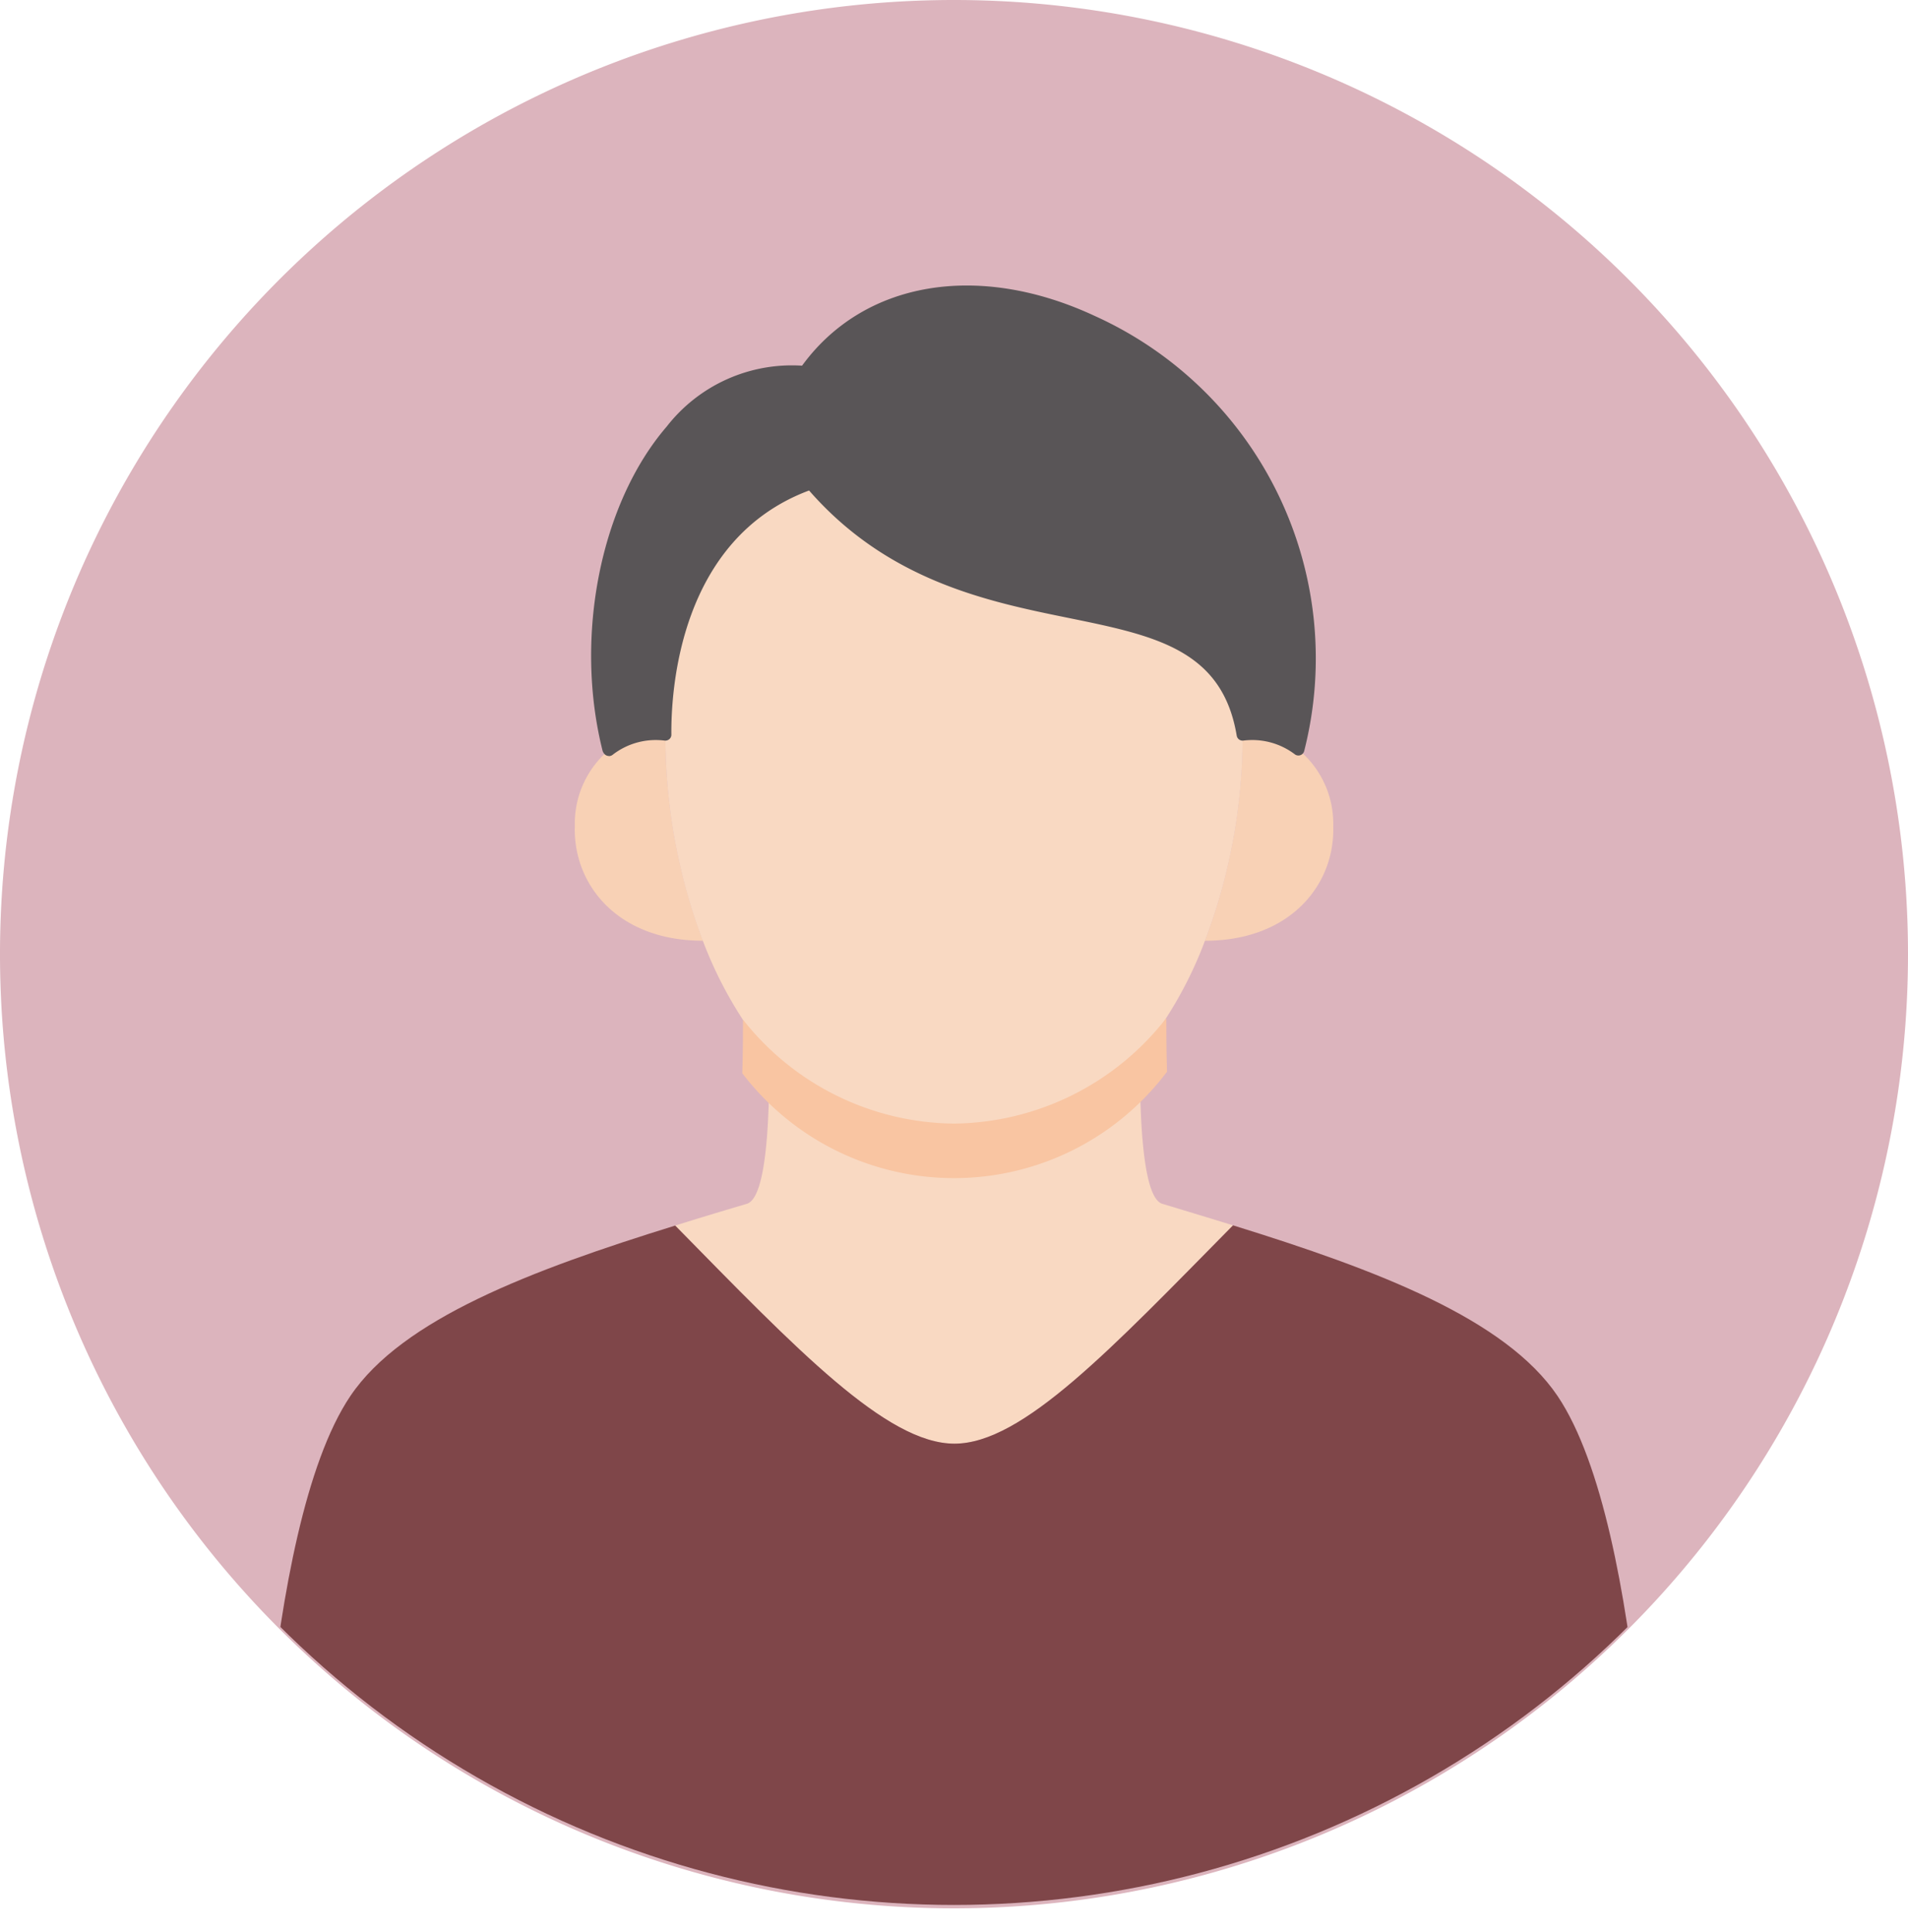 <svg id="グループ_19900" data-name="グループ 19900" xmlns="http://www.w3.org/2000/svg" xmlns:xlink="http://www.w3.org/1999/xlink" width="70" height="70.875" viewBox="0 0 70 70.875">
  <defs>
    <clipPath id="clip-path">
      <rect id="長方形_23236" data-name="長方形 23236" width="70" height="70.875" fill="none"/>
    </clipPath>
    <clipPath id="clip-path-2">
      <ellipse id="楕円形_450" data-name="楕円形 450" cx="35" cy="34.938" rx="35" ry="34.938" fill="none"/>
    </clipPath>
    <clipPath id="clip-path-3">
      <path id="パス_5547" data-name="パス 5547" d="M40,48.15a9.96,9.96,0,0,1-7.73-3.8l-.01.01c0,2.19-.06,5.97-.96,6.2-1.01.3-2.01.6-2.99.91,5.1,5.2,8.86,9.16,11.71,9.16s6.56-3.97,11.68-9.17c-.97-.3-1.96-.6-2.95-.9-.9-.23-.96-4.09-.96-6.28A9.992,9.992,0,0,1,40,48.15" transform="translate(-28.31 -44.28)" fill="none"/>
    </clipPath>
  </defs>
  <g id="グループ_19893" data-name="グループ 19893">
    <g id="グループ_19892" data-name="グループ 19892" clip-path="url(#clip-path)">
      <path id="パス_5541" data-name="パス 5541" d="M70,35A35,35,0,1,1,35,0,35,35,0,0,1,70,35" fill="#dcb4bd"/>
    </g>
  </g>
  <g id="グループ_19895" data-name="グループ 19895">
    <g id="グループ_19894" data-name="グループ 19894" clip-path="url(#clip-path-2)">
      <path id="パス_5542" data-name="パス 5542" d="M25.351,31.415a2.829,2.829,0,0,1,2.074-.568A21.228,21.228,0,0,0,28.8,38.4l-.009.009c-3.1,0-4.76-2.044-4.69-4.21a3.527,3.527,0,0,1,1.251-2.786" transform="translate(-3.012 -3.902)" fill="#f8d1b5"/>
      <path id="パス_5543" data-name="パス 5543" d="M53.95,31.4a3.513,3.513,0,0,1,1.278,2.8c.07,2.166-1.592,4.21-4.7,4.21H50.52A21.09,21.09,0,0,0,51.9,30.848a2.8,2.8,0,0,1,2.048.55" transform="translate(-6.315 -3.902)" fill="#f8d1b5"/>
      <path id="パス_5544" data-name="パス 5544" d="M46.195,49.765c.866.262,1.732.524,2.581.786-4.48,4.542-7.726,8.009-10.22,8.009s-5.784-3.459-10.246-8c.857-.271,1.732-.533,2.616-.795.787-.2.84-3.5.84-5.415l.009-.009a8.557,8.557,0,0,0,13.58-.061c0,1.913.052,5.284.84,5.485" transform="translate(-3.539 -5.604)" fill="#f9d9c2"/>
      <path id="パス_5545" data-name="パス 5545" d="M33.237,20.3c5.88,6.891,14.761,2.743,15.838,9.215a21.09,21.09,0,0,1-1.382,7.564A14.731,14.731,0,0,1,45.3,41.245a8.557,8.557,0,0,1-13.58.061,14.941,14.941,0,0,1-2.45-4.236A21.228,21.228,0,0,1,27.9,29.515c-.026-2.821.823-7.625,5.337-9.215" transform="translate(-3.487 -2.569)" fill="#f9d9c2"/>
    </g>
  </g>
  <g id="グループ_19897" data-name="グループ 19897" transform="translate(23.309 37.345)">
    <g id="グループ_19896" data-name="グループ 19896" clip-path="url(#clip-path-3)">
      <path id="パス_5546" data-name="パス 5546" d="M34,22.3c6.72,7.89,16.87,3.14,18.1,10.55a24.185,24.185,0,0,1-1.58,8.66,16.873,16.873,0,0,1-2.73,4.77,9.769,9.769,0,0,1-15.52.07,17.114,17.114,0,0,1-2.8-4.85,24.342,24.342,0,0,1-1.57-8.65c-.03-3.23.94-8.73,6.1-10.55" transform="translate(-28.31 -44.28)" fill="#f9c5a2"/>
    </g>
  </g>
  <g id="グループ_19899" data-name="グループ 19899">
    <g id="グループ_19898" data-name="グループ 19898" clip-path="url(#clip-path-2)">
      <path id="パス_5548" data-name="パス 5548" d="M32.661,15.192c5.548-7.887,21.516,1.144,18.1,13.853a2.8,2.8,0,0,0-2.047-.55c-1.076-6.472-9.958-2.323-15.838-9.215-4.515,1.59-5.364,6.394-5.337,9.215a2.829,2.829,0,0,0-2.074.568l-.018-.017c-1.592-6.315,1.575-14.394,7.21-13.853" transform="translate(-3.13 -1.549)" fill="#595557"/>
      <path id="パス_5549" data-name="パス 5549" d="M25.437,29.249a.219.219,0,0,1-.157-.066.339.339,0,0,1-.073-.118c-1.053-4.176-.086-9.07,2.351-11.9a5.819,5.819,0,0,1,4.966-2.233c2.26-3.1,6.462-3.82,10.746-1.821a13.78,13.78,0,0,1,7.675,15.958.219.219,0,0,1-.346.116,2.583,2.583,0,0,0-1.892-.5.22.22,0,0,1-.237-.182c-.527-3.164-3.014-3.673-6.165-4.317-2.953-.6-6.619-1.352-9.524-4.676-4.745,1.775-5.067,7.294-5.052,8.956a.214.214,0,0,1-.071.162.228.228,0,0,1-.17.057,2.579,2.579,0,0,0-1.915.521.216.216,0,0,1-.137.047m6.663-13.9a5.5,5.5,0,0,0-4.21,2.1c-2.257,2.622-3.217,7.3-2.326,11.225a3.127,3.127,0,0,1,1.728-.445c.02-1.989.542-7.447,5.484-9.187a.216.216,0,0,1,.24.064c2.822,3.307,6.3,4.019,9.377,4.647,3.123.638,5.827,1.191,6.474,4.477a2.989,2.989,0,0,1,1.732.424,13.359,13.359,0,0,0-7.514-15.148c-4.129-1.924-8.161-1.226-10.276,1.779a.212.212,0,0,1-.2.092c-.171-.016-.34-.024-.508-.024" transform="translate(-3.098 -1.518)" fill="#595557"/>
      <path id="パス_5550" data-name="パス 5550" d="M61.945,77.261H10.74s.149-14.63,3.456-19.539c1.9-2.821,6.615-4.612,11.918-6.254,4.462,4.542,7.752,8,10.246,8S42.1,56,46.58,51.46c5.3,1.642,10,3.433,11.909,6.263,3.3,4.909,3.456,19.539,3.456,19.539" transform="translate(-1.343 -6.513)" fill="#7f4649"/>
    </g>
  </g>
</svg>
